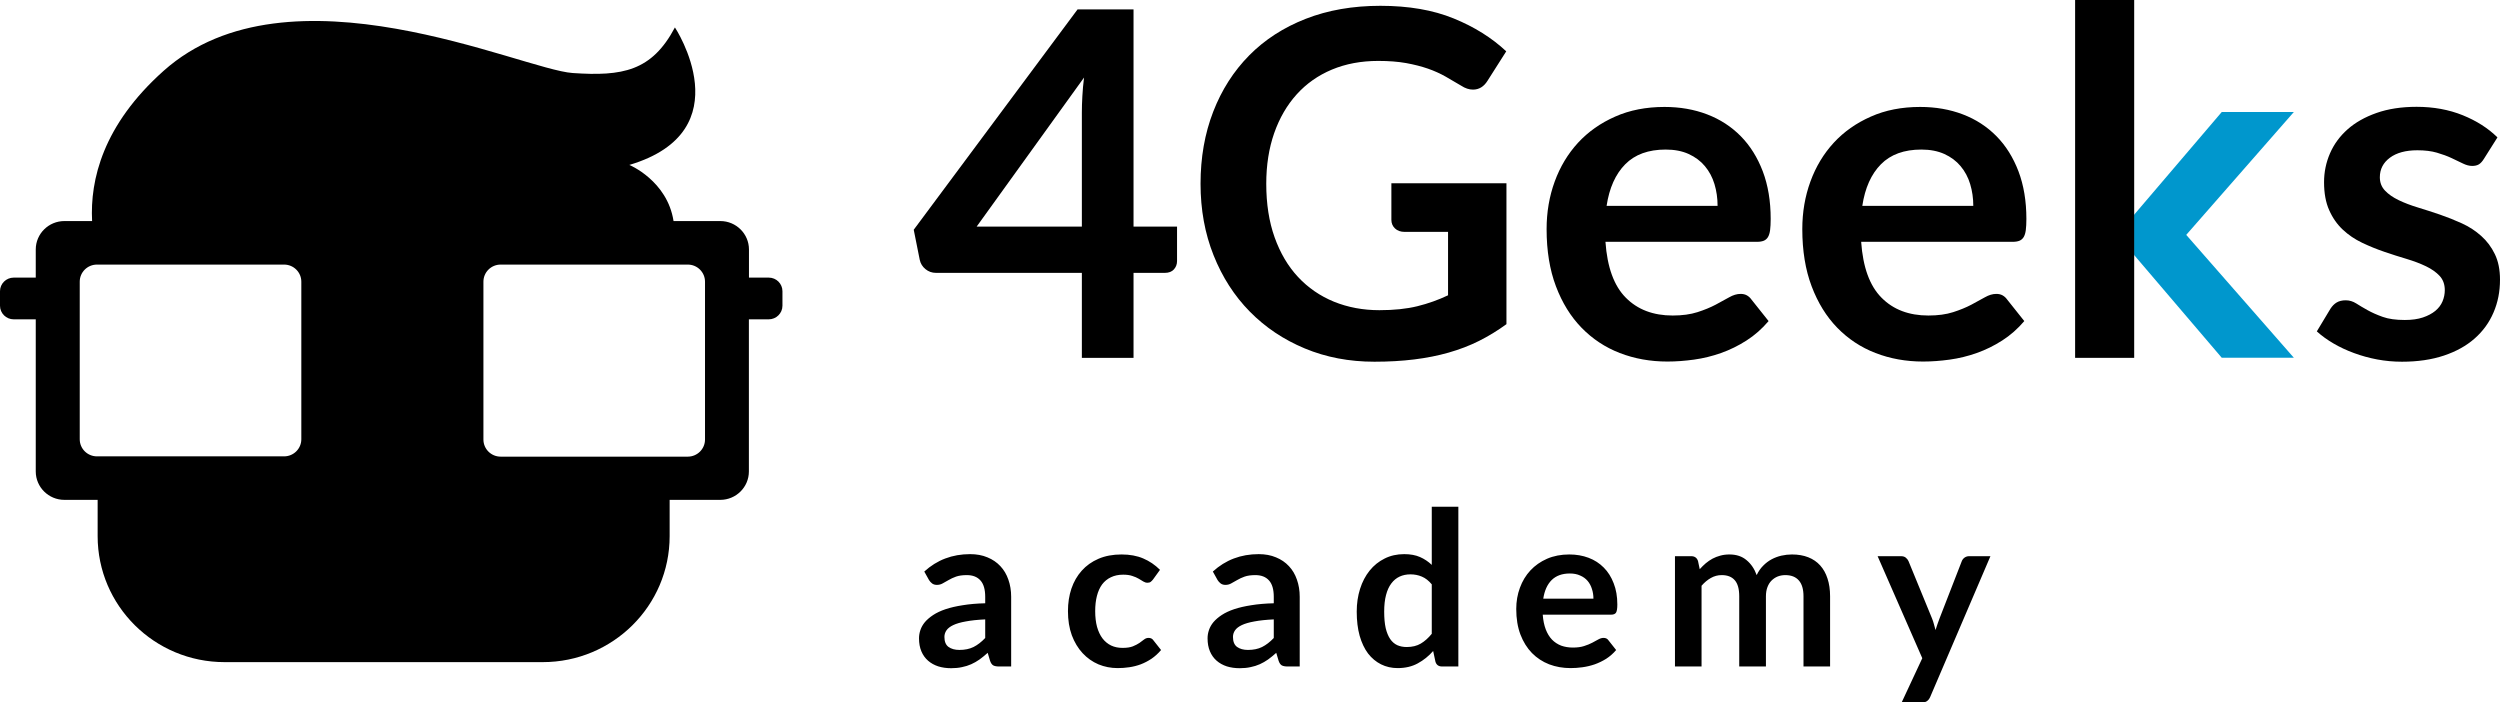 <?xml version="1.0" encoding="UTF-8"?>
<svg width="1000px" height="281px" viewBox="0 0 1000 281" version="1.1" xmlns="http://www.w3.org/2000/svg" xmlns:xlink="http://www.w3.org/1999/xlink">
    <title>4geeks-academy</title>
    <g id="Page-1" stroke="none" stroke-width="1" fill="none" fill-rule="evenodd">
        <g id="4geeks-academy" fill-rule="nonzero">
            <path d="M25.755,199.945 L39.056,199.945 L39.056,214.462 C39.056,242.288 61.787,264.852 89.83,264.852 L217.082,264.852 C245.124,264.852 267.856,242.288 267.856,214.462 L267.856,199.945 L288.103,199.945 C294.427,199.945 299.555,194.852 299.555,188.583 L299.555,127.734 L307.493,127.734 C310.496,127.734 312.979,125.299 312.979,122.297 L312.979,116.484 C312.979,113.481 310.528,111.046 307.524,111.046 L299.586,111.046 L299.586,99.796 C299.586,93.526 294.446,88.423 288.134,88.423 L269.418,88.423 C266.904,72.242 251.734,65.973 251.734,65.973 C297.349,52.399 269.969,10.968 269.969,10.968 C260.703,28.488 248.965,30.578 229.065,29.208 C208.673,27.808 115.544,-16.342 65.454,28.326 C41.13,50.025 35.991,71.989 36.839,88.423 L25.755,88.423 C19.441,88.423 14.302,93.516 14.302,99.796 L14.302,111.046 L5.476,111.046 C2.472,111.046 0,113.481 0,116.484 L0,122.297 C0,125.279 2.452,127.734 5.476,127.734 L14.302,127.734 L14.302,188.583 C14.302,194.852 19.441,199.945 25.755,199.945 Z M193.369,112.679 C193.369,108.895 196.455,105.832 200.266,105.832 L275.109,105.832 C278.919,105.832 282.005,108.895 282.005,112.679 L282.005,175.81 C282.005,179.594 278.919,182.658 275.109,182.658 L200.266,182.658 C196.455,182.658 193.369,179.594 193.369,175.81 L193.369,112.679 Z M31.894,112.679 C31.894,108.895 34.98,105.832 38.79,105.832 L113.633,105.832 C117.444,105.832 120.529,108.895 120.529,112.679 L120.529,175.699 C120.529,179.483 117.444,182.546 113.633,182.546 L38.79,182.546 C34.98,182.546 31.894,179.483 31.894,175.699 L31.894,112.679 Z" id="Shape" fill="#000000"></path>
            <polygon id="Path" fill="#0097CD" points="853.675 101.91 853.675 85.856 888.705 44.796 917.546 44.796 874.479 93.967"></polygon>
            <polygon id="Path" fill="#0097CD" points="874.479 93.934 917.546 143.105 888.705 143.105 853.675 102.045 853.675 85.991"></polygon>
            <path d="M453.412,90.653 L470.817,90.653 L470.817,104.435 C470.817,105.714 470.397,106.824 469.574,107.75 C468.748,108.675 467.522,109.147 465.94,109.147 L453.412,109.147 L453.412,143.156 L432.743,143.156 L432.743,109.147 L374.388,109.147 C372.792,109.147 371.395,108.642 370.185,107.649 C368.973,106.656 368.217,105.411 367.898,103.947 L365.492,91.898 L431.029,3.753 L453.412,3.753 L453.412,90.653 Z M432.743,45.082 C432.743,43.03 432.81,40.808 432.945,38.436 C433.064,36.063 433.3,33.589 433.619,31.014 L390.651,90.653 L432.743,90.653 L432.743,45.082 Z" id="Shape" fill="#000000"></path>
            <path d="M551.757,124.074 C557.559,124.074 562.621,123.552 566.927,122.492 C571.231,121.432 575.336,119.968 579.219,118.117 L579.219,92.757 L561.898,92.757 C560.233,92.757 558.939,92.285 557.979,91.36 C557.021,90.434 556.551,89.29 556.551,87.944 L556.551,73.303 L602.579,73.303 L602.579,129.661 C599.063,132.235 595.415,134.456 591.631,136.358 C587.83,138.26 583.778,139.808 579.472,141.036 C575.168,142.265 570.559,143.173 565.648,143.779 C560.737,144.385 555.439,144.688 549.772,144.688 C539.7,144.688 530.416,142.921 521.94,139.387 C513.448,135.853 506.117,130.939 499.926,124.646 C493.738,118.352 488.911,110.847 485.431,102.113 C481.95,93.379 480.217,83.838 480.217,73.505 C480.217,63.038 481.9,53.43 485.279,44.696 C488.659,35.962 493.469,28.457 499.674,22.163 C505.896,15.87 513.431,10.989 522.31,7.523 C531.174,4.056 541.112,2.323 552.16,2.323 C563.444,2.323 573.233,4.006 581.49,7.388 C589.747,10.754 596.759,15.146 602.495,20.531 L595.028,32.277 C593.564,34.65 591.615,35.844 589.193,35.844 C587.661,35.844 586.099,35.339 584.5,34.296 C582.448,33.085 580.381,31.856 578.228,30.628 C576.092,29.416 573.737,28.356 571.147,27.447 C568.557,26.555 565.665,25.815 562.436,25.226 C559.208,24.654 555.49,24.368 551.287,24.368 C544.458,24.368 538.286,25.529 532.77,27.834 C527.254,30.14 522.547,33.455 518.661,37.763 C514.777,42.071 511.784,47.237 509.665,53.278 C507.562,59.32 506.503,66.051 506.503,73.505 C506.503,81.532 507.612,88.684 509.849,94.944 C512.086,101.204 515.197,106.488 519.216,110.796 C523.236,115.104 528.013,118.386 533.562,120.674 C539.129,122.929 545.199,124.074 551.757,124.074 Z" id="Path" fill="#000000"></path>
            <path d="M665.795,42.776 C671.983,42.776 677.667,43.769 682.864,45.755 C688.061,47.74 692.533,50.652 696.301,54.472 C700.067,58.292 702.993,62.987 705.113,68.54 C707.215,74.093 708.274,80.437 708.274,87.572 C708.274,89.373 708.19,90.871 708.039,92.049 C707.887,93.243 707.585,94.169 707.182,94.842 C706.762,95.515 706.205,96.003 705.516,96.289 C704.81,96.575 703.92,96.727 702.842,96.727 L642.183,96.727 C642.889,106.874 645.596,114.329 650.322,119.074 C655.032,123.837 661.287,126.209 669.074,126.209 C672.907,126.209 676.205,125.755 678.98,124.863 C681.755,123.971 684.175,122.978 686.244,121.884 C688.313,120.791 690.13,119.798 691.692,118.906 C693.257,118.014 694.77,117.56 696.234,117.56 C697.192,117.56 698.015,117.745 698.723,118.132 C699.429,118.519 700.034,119.057 700.538,119.764 L707.434,128.431 C704.81,131.51 701.884,134.102 698.622,136.188 C695.375,138.275 691.978,139.941 688.43,141.203 C684.899,142.448 681.282,143.34 677.617,143.845 C673.951,144.35 670.401,144.619 666.954,144.619 C660.128,144.619 653.786,143.475 647.917,141.203 C642.048,138.931 636.953,135.549 632.615,131.09 C628.275,126.63 624.862,121.11 622.373,114.514 C619.884,107.934 618.64,100.311 618.64,91.645 C618.64,84.897 619.716,78.552 621.885,72.612 C624.055,66.672 627.166,61.506 631.218,57.097 C635.272,52.705 640.215,49.221 646.052,46.647 C651.871,44.055 658.462,42.776 665.795,42.776 Z M666.265,59.823 C659.369,59.823 653.988,61.775 650.104,65.696 C646.22,69.617 643.714,75.17 642.637,82.356 L687.033,82.356 C687.033,79.276 686.613,76.365 685.79,73.639 C684.966,70.913 683.687,68.523 681.956,66.453 C680.24,64.4 678.07,62.785 675.447,61.59 C672.84,60.412 669.78,59.823 666.265,59.823 Z" id="Shape" fill="#000000"></path>
            <path d="M768.059,42.776 C774.247,42.776 779.932,43.769 785.145,45.755 C790.342,47.74 794.816,50.652 798.582,54.472 C802.35,58.292 805.277,62.987 807.394,68.54 C809.497,74.093 810.555,80.437 810.555,87.572 C810.555,89.373 810.471,90.871 810.32,92.049 C810.169,93.243 809.866,94.169 809.463,94.842 C809.043,95.515 808.488,96.003 807.799,96.289 C807.091,96.575 806.201,96.727 805.125,96.727 L744.466,96.727 C745.172,106.874 747.88,114.329 752.604,119.074 C757.313,123.837 763.568,126.209 771.355,126.209 C775.191,126.209 778.486,125.755 781.261,124.863 C784.036,123.971 786.458,122.978 788.527,121.884 C790.594,120.791 792.411,119.798 793.974,118.906 C795.538,118.014 797.053,117.56 798.515,117.56 C799.473,117.56 800.298,117.745 801.004,118.132 C801.71,118.519 802.315,119.057 802.821,119.764 L809.715,128.431 C807.091,131.51 804.165,134.102 800.903,136.188 C797.658,138.275 794.261,139.941 790.711,141.203 C787.18,142.448 783.565,143.34 779.898,143.845 C776.232,144.35 772.685,144.619 769.238,144.619 C762.409,144.619 756.069,143.475 750.201,141.203 C744.33,138.931 739.236,135.549 734.896,131.09 C730.556,126.63 727.143,121.11 724.654,114.514 C722.165,107.934 720.921,100.311 720.921,91.645 C720.921,84.897 721.997,78.552 724.167,72.612 C726.336,66.672 729.447,61.506 733.501,57.097 C737.553,52.705 742.498,49.221 748.333,46.647 C754.135,44.055 760.726,42.776 768.059,42.776 Z M768.547,59.823 C761.653,59.823 756.271,61.775 752.385,65.696 C748.501,69.617 745.995,75.17 744.92,82.356 L789.317,82.356 C789.317,79.276 788.897,76.365 788.071,73.639 C787.248,70.913 785.971,68.523 784.238,66.453 C782.521,64.4 780.354,62.785 777.73,61.59 C775.107,60.412 772.046,59.823 768.547,59.823 Z" id="Shape" fill="#000000"></path>
            <polyline id="Path" fill="#000000" points="853.675 97.872 853.675 143.139 830.046 143.139 830.046 0 853.675 0 853.675 81.969"></polyline>
            <path d="M993.543,63.577 C992.902,64.603 992.23,65.327 991.541,65.748 C990.835,66.168 989.943,66.37 988.867,66.37 C987.724,66.37 986.496,66.051 985.185,65.411 C983.872,64.772 982.36,64.048 980.644,63.24 C978.927,62.433 976.961,61.709 974.758,61.069 C972.554,60.43 969.965,60.11 966.954,60.11 C962.295,60.11 958.63,61.103 955.956,63.089 C953.282,65.075 951.938,67.683 951.938,70.897 C951.938,73.017 952.627,74.801 954.005,76.248 C955.368,77.695 957.185,78.958 959.453,80.051 C961.707,81.145 964.28,82.121 967.156,82.996 C970.032,83.871 972.958,84.814 975.968,85.84 C978.961,86.867 981.906,88.045 984.782,89.357 C987.657,90.67 990.214,92.336 992.482,94.372 C994.753,96.392 996.57,98.815 997.931,101.642 C999.311,104.469 1000,107.868 1000,111.856 C1000,116.602 999.143,120.994 997.41,124.999 C995.696,129.021 993.173,132.487 989.859,135.399 C986.546,138.327 982.444,140.599 977.566,142.231 C972.689,143.863 967.089,144.688 960.783,144.688 C957.403,144.688 954.105,144.385 950.877,143.779 C947.648,143.173 944.554,142.315 941.595,141.221 C938.635,140.127 935.877,138.848 933.371,137.368 C930.848,135.887 928.628,134.288 926.729,132.555 L932.176,123.501 C932.884,122.407 933.707,121.566 934.665,120.994 C935.625,120.422 936.835,120.119 938.299,120.119 C939.761,120.119 941.158,120.54 942.469,121.364 C943.781,122.206 945.294,123.097 947.01,124.057 C948.724,125.016 950.759,125.925 953.08,126.749 C955.402,127.591 958.361,127.994 961.926,127.994 C964.734,127.994 967.139,127.658 969.158,126.985 C971.16,126.312 972.823,125.42 974.136,124.343 C975.447,123.249 976.407,121.987 977.012,120.54 C977.617,119.092 977.919,117.595 977.919,116.063 C977.919,113.758 977.23,111.856 975.867,110.375 C974.489,108.895 972.672,107.616 970.418,106.522 C968.15,105.428 965.576,104.452 962.667,103.577 C959.756,102.719 956.796,101.76 953.769,100.733 C950.743,99.707 947.783,98.495 944.874,97.115 C941.964,95.735 939.391,93.985 937.121,91.865 C934.867,89.744 933.035,87.153 931.672,84.056 C930.294,80.977 929.622,77.258 929.622,72.883 C929.622,68.844 930.411,64.99 932.008,61.322 C933.606,57.654 935.944,54.473 939.038,51.73 C942.132,48.987 945.983,46.816 950.608,45.184 C955.233,43.551 960.565,42.727 966.635,42.727 C973.395,42.727 979.551,43.854 985.101,46.093 C990.651,48.348 995.274,51.293 998.975,54.961 L993.543,63.577 Z" id="Path" fill="#000000"></path>
            <path d="M394.085,247.759 C391.014,247.902 388.43,248.175 386.334,248.575 C384.238,248.949 382.559,249.435 381.297,250.037 C380.032,250.639 379.129,251.342 378.583,252.146 C378.037,252.949 377.766,253.822 377.766,254.768 C377.766,256.633 378.31,257.965 379.402,258.768 C380.522,259.572 381.971,259.972 383.75,259.972 C385.933,259.972 387.813,259.584 389.392,258.81 C390.999,258.009 392.564,256.805 394.085,255.198 L394.085,247.759 Z M369.712,228.622 C374.794,223.977 380.908,221.655 388.056,221.655 C390.64,221.655 392.951,222.085 394.99,222.945 C397.028,223.778 398.75,224.953 400.158,226.471 C401.563,227.963 402.626,229.754 403.344,231.848 C404.09,233.942 404.464,236.234 404.464,238.729 L404.464,266.595 L399.641,266.595 C398.635,266.595 397.86,266.452 397.316,266.165 C396.769,265.85 396.339,265.233 396.024,264.315 L395.076,261.132 C393.957,262.137 392.864,263.025 391.804,263.799 C390.741,264.545 389.636,265.175 388.487,265.691 C387.338,266.207 386.105,266.595 384.784,266.853 C383.492,267.14 382.057,267.283 380.478,267.283 C378.612,267.283 376.89,267.04 375.31,266.551 C373.731,266.035 372.368,265.275 371.221,264.273 C370.072,263.27 369.181,262.022 368.551,260.53 C367.919,259.041 367.604,257.306 367.604,255.328 C367.604,254.21 367.788,253.106 368.162,252.016 C368.536,250.898 369.139,249.838 369.971,248.833 C370.832,247.831 371.937,246.885 373.288,245.995 C374.636,245.108 376.287,244.334 378.238,243.673 C380.219,243.014 382.515,242.483 385.128,242.083 C387.741,241.653 390.726,241.395 394.085,241.309 L394.085,238.729 C394.085,235.775 393.453,233.597 392.19,232.192 C390.928,230.759 389.105,230.042 386.723,230.042 C385,230.042 383.563,230.243 382.416,230.644 C381.297,231.045 380.305,231.504 379.444,232.02 C378.583,232.507 377.793,232.951 377.077,233.352 C376.388,233.755 375.613,233.954 374.752,233.954 C374.004,233.954 373.374,233.769 372.857,233.396 C372.34,232.995 371.922,232.536 371.607,232.02 L369.712,228.622 Z M461.201,231.804 C460.884,232.207 460.569,232.521 460.254,232.75 C459.966,232.981 459.535,233.094 458.962,233.094 C458.416,233.094 457.884,232.937 457.368,232.622 C456.851,232.278 456.233,231.905 455.517,231.504 C454.799,231.074 453.937,230.701 452.933,230.386 C451.957,230.042 450.736,229.87 449.272,229.87 C447.407,229.87 445.771,230.214 444.363,230.902 C442.958,231.561 441.78,232.521 440.832,233.782 C439.914,235.045 439.225,236.578 438.765,238.385 C438.307,240.161 438.076,242.184 438.076,244.447 C438.076,246.799 438.32,248.892 438.809,250.725 C439.326,252.561 440.057,254.109 441.004,255.37 C441.952,256.603 443.101,257.549 444.449,258.208 C445.8,258.84 447.321,259.154 449.014,259.154 C450.709,259.154 452.072,258.955 453.106,258.552 C454.166,258.122 455.057,257.665 455.775,257.176 C456.492,256.66 457.109,256.203 457.626,255.8 C458.172,255.37 458.775,255.156 459.435,255.156 C460.296,255.156 460.943,255.485 461.373,256.144 L464.43,260.014 C463.253,261.39 461.976,262.553 460.598,263.499 C459.22,264.415 457.784,265.162 456.292,265.735 C454.828,266.28 453.305,266.666 451.728,266.895 C450.177,267.126 448.627,267.239 447.077,267.239 C444.349,267.239 441.78,266.737 439.368,265.735 C436.957,264.703 434.848,263.211 433.039,261.262 C431.231,259.314 429.794,256.933 428.733,254.124 C427.7,251.286 427.183,248.059 427.183,244.447 C427.183,241.208 427.641,238.212 428.561,235.46 C429.508,232.679 430.886,230.285 432.695,228.278 C434.503,226.243 436.742,224.653 439.412,223.505 C442.082,222.358 445.153,221.785 448.627,221.785 C451.927,221.785 454.813,222.316 457.281,223.375 C459.779,224.437 462.018,225.955 463.999,227.934 L461.201,231.804 Z M509.509,247.759 C506.436,247.902 503.852,248.175 501.758,248.575 C499.662,248.949 497.981,249.435 496.719,250.037 C495.457,250.639 494.551,251.342 494.007,252.146 C493.461,252.949 493.188,253.822 493.188,254.768 C493.188,256.633 493.734,257.965 494.824,258.768 C495.944,259.572 497.393,259.972 499.174,259.972 C501.355,259.972 503.235,259.584 504.814,258.81 C506.421,258.009 507.986,256.805 509.509,255.198 L509.509,247.759 Z M485.137,228.622 C490.218,223.977 496.332,221.655 503.481,221.655 C506.064,221.655 508.375,222.085 510.412,222.945 C512.45,223.778 514.172,224.953 515.58,226.471 C516.987,227.963 518.048,229.754 518.766,231.848 C519.512,233.942 519.886,236.234 519.886,238.729 L519.886,266.595 L515.063,266.595 C514.059,266.595 513.284,266.452 512.738,266.165 C512.191,265.85 511.761,265.233 511.446,264.315 L510.498,261.132 C509.379,262.137 508.289,263.025 507.226,263.799 C506.163,264.545 505.058,265.175 503.911,265.691 C502.762,266.207 501.527,266.595 500.208,266.853 C498.916,267.14 497.479,267.283 495.902,267.283 C494.034,267.283 492.312,267.04 490.735,266.551 C489.155,266.035 487.792,265.275 486.643,264.273 C485.494,263.27 484.605,262.022 483.973,260.53 C483.341,259.041 483.026,257.306 483.026,255.328 C483.026,254.21 483.213,253.106 483.586,252.016 C483.958,250.898 484.561,249.838 485.395,248.833 C486.256,247.831 487.361,246.885 488.71,245.995 C490.058,245.108 491.709,244.334 493.663,243.673 C495.643,243.014 497.939,242.483 500.552,242.083 C503.163,241.653 506.15,241.395 509.509,241.309 L509.509,238.729 C509.509,235.775 508.877,233.597 507.614,232.192 C506.35,230.759 504.527,230.042 502.145,230.042 C500.422,230.042 498.988,230.243 497.839,230.644 C496.719,231.045 495.73,231.504 494.868,232.02 C494.007,232.507 493.217,232.951 492.499,233.352 C491.81,233.755 491.035,233.954 490.174,233.954 C489.428,233.954 488.796,233.769 488.279,233.396 C487.762,232.995 487.346,232.536 487.031,232.02 L485.137,228.622 Z M572.706,233.74 C571.5,232.278 570.179,231.246 568.744,230.644 C567.337,230.042 565.816,229.74 564.18,229.74 C562.573,229.74 561.121,230.042 559.829,230.644 C558.538,231.246 557.433,232.163 556.515,233.396 C555.597,234.6 554.893,236.148 554.404,238.04 C553.916,239.903 553.673,242.112 553.673,244.663 C553.673,247.243 553.874,249.435 554.276,251.242 C554.706,253.02 555.309,254.483 556.084,255.628 C556.859,256.746 557.807,257.564 558.926,258.08 C560.046,258.567 561.294,258.81 562.671,258.81 C564.883,258.81 566.763,258.353 568.313,257.434 C569.864,256.517 571.328,255.213 572.706,253.522 L572.706,233.74 Z M583.341,202.691 L583.341,266.595 L576.84,266.595 C575.432,266.595 574.544,265.949 574.17,264.659 L573.264,260.402 C571.485,262.437 569.433,264.086 567.108,265.347 C564.812,266.61 562.127,267.239 559.054,267.239 C556.643,267.239 554.433,266.737 552.423,265.735 C550.415,264.732 548.678,263.283 547.214,261.39 C545.779,259.471 544.659,257.105 543.855,254.296 C543.08,251.487 542.691,248.275 542.691,244.663 C542.691,241.395 543.137,238.355 544.027,235.546 C544.918,232.737 546.195,230.3 547.859,228.236 C549.524,226.171 551.52,224.567 553.845,223.419 C556.17,222.245 558.783,221.655 561.682,221.655 C564.15,221.655 566.261,222.043 568.011,222.817 C569.763,223.591 571.328,224.638 572.706,225.955 L572.706,202.691 L583.341,202.691 Z M637.373,239.459 C637.373,238.082 637.171,236.792 636.77,235.588 C636.396,234.357 635.822,233.281 635.047,232.364 C634.272,231.447 633.283,230.73 632.077,230.214 C630.899,229.668 629.521,229.396 627.943,229.396 C624.87,229.396 622.444,230.27 620.665,232.02 C618.913,233.769 617.794,236.249 617.306,239.459 L637.373,239.459 Z M617.092,245.867 C617.264,248.133 617.665,250.096 618.298,251.758 C618.928,253.392 619.762,254.755 620.795,255.844 C621.829,256.905 623.047,257.707 624.454,258.252 C625.889,258.768 627.469,259.026 629.191,259.026 C630.914,259.026 632.392,258.825 633.627,258.424 C634.89,258.024 635.98,257.579 636.9,257.09 C637.847,256.603 638.664,256.159 639.353,255.758 C640.072,255.357 640.761,255.156 641.42,255.156 C642.311,255.156 642.971,255.485 643.401,256.144 L646.46,260.014 C645.281,261.39 643.962,262.553 642.498,263.499 C641.034,264.415 639.496,265.162 637.889,265.735 C636.31,266.28 634.688,266.666 633.025,266.895 C631.388,267.126 629.794,267.239 628.244,267.239 C625.173,267.239 622.316,266.737 619.676,265.735 C617.033,264.703 614.737,263.197 612.786,261.218 C610.832,259.213 609.297,256.746 608.177,253.822 C607.058,250.87 606.499,247.457 606.499,243.587 C606.499,240.577 606.986,237.753 607.963,235.116 C608.938,232.45 610.33,230.143 612.139,228.192 C613.977,226.213 616.201,224.653 618.814,223.505 C621.455,222.358 624.425,221.785 627.727,221.785 C630.512,221.785 633.081,222.23 635.436,223.117 C637.789,224.007 639.813,225.311 641.507,227.032 C643.2,228.722 644.521,230.816 645.468,233.31 C646.445,235.775 646.932,238.598 646.932,241.781 C646.932,243.388 646.76,244.476 646.415,245.049 C646.071,245.594 645.411,245.867 644.435,245.867 L617.092,245.867 Z M669.986,266.595 L669.986,222.473 L676.487,222.473 C677.865,222.473 678.77,223.117 679.201,224.407 L679.89,227.676 C680.665,226.816 681.469,226.029 682.301,225.311 C683.162,224.594 684.065,223.977 685.013,223.461 C685.989,222.945 687.023,222.545 688.113,222.257 C689.233,221.942 690.453,221.785 691.774,221.785 C694.56,221.785 696.841,222.545 698.62,224.063 C700.429,225.555 701.779,227.548 702.668,230.042 C703.357,228.58 704.218,227.332 705.251,226.299 C706.285,225.24 707.419,224.38 708.654,223.719 C709.889,223.061 711.194,222.574 712.572,222.257 C713.979,221.942 715.386,221.785 716.792,221.785 C719.232,221.785 721.4,222.159 723.295,222.903 C725.19,223.648 726.782,224.739 728.074,226.171 C729.365,227.604 730.342,229.354 731.002,231.418 C731.691,233.482 732.035,235.846 732.035,238.512 L732.035,266.595 L721.4,266.595 L721.4,238.512 C721.4,235.704 720.783,233.597 719.548,232.192 C718.315,230.759 716.506,230.042 714.122,230.042 C713.032,230.042 712.013,230.229 711.066,230.6 C710.148,230.973 709.328,231.519 708.61,232.234 C707.921,232.922 707.377,233.797 706.974,234.858 C706.573,235.92 706.371,237.136 706.371,238.512 L706.371,266.595 L695.692,266.595 L695.692,238.512 C695.692,235.561 695.089,233.411 693.883,232.062 C692.707,230.715 690.97,230.042 688.674,230.042 C687.124,230.042 685.674,230.428 684.324,231.202 C683.005,231.949 681.769,232.981 680.62,234.298 L680.62,266.595 L669.986,266.595 Z M796.173,222.473 L772.101,278.722 C771.786,279.467 771.37,280.027 770.853,280.398 C770.366,280.801 769.603,281 768.57,281 L760.647,281 L768.914,263.283 L751.045,222.473 L760.388,222.473 C761.222,222.473 761.867,222.675 762.327,223.075 C762.814,223.476 763.173,223.935 763.402,224.451 L772.79,247.329 C773.107,248.103 773.365,248.877 773.565,249.651 C773.796,250.426 774.01,251.214 774.212,252.016 C774.47,251.214 774.729,250.426 774.987,249.651 C775.245,248.848 775.533,248.059 775.848,247.285 L784.719,224.451 C784.948,223.879 785.321,223.405 785.838,223.031 C786.384,222.66 786.987,222.473 787.647,222.473 L796.173,222.473 Z" id="Shape" fill="#000000"></path>
        </g>
    </g>
</svg>